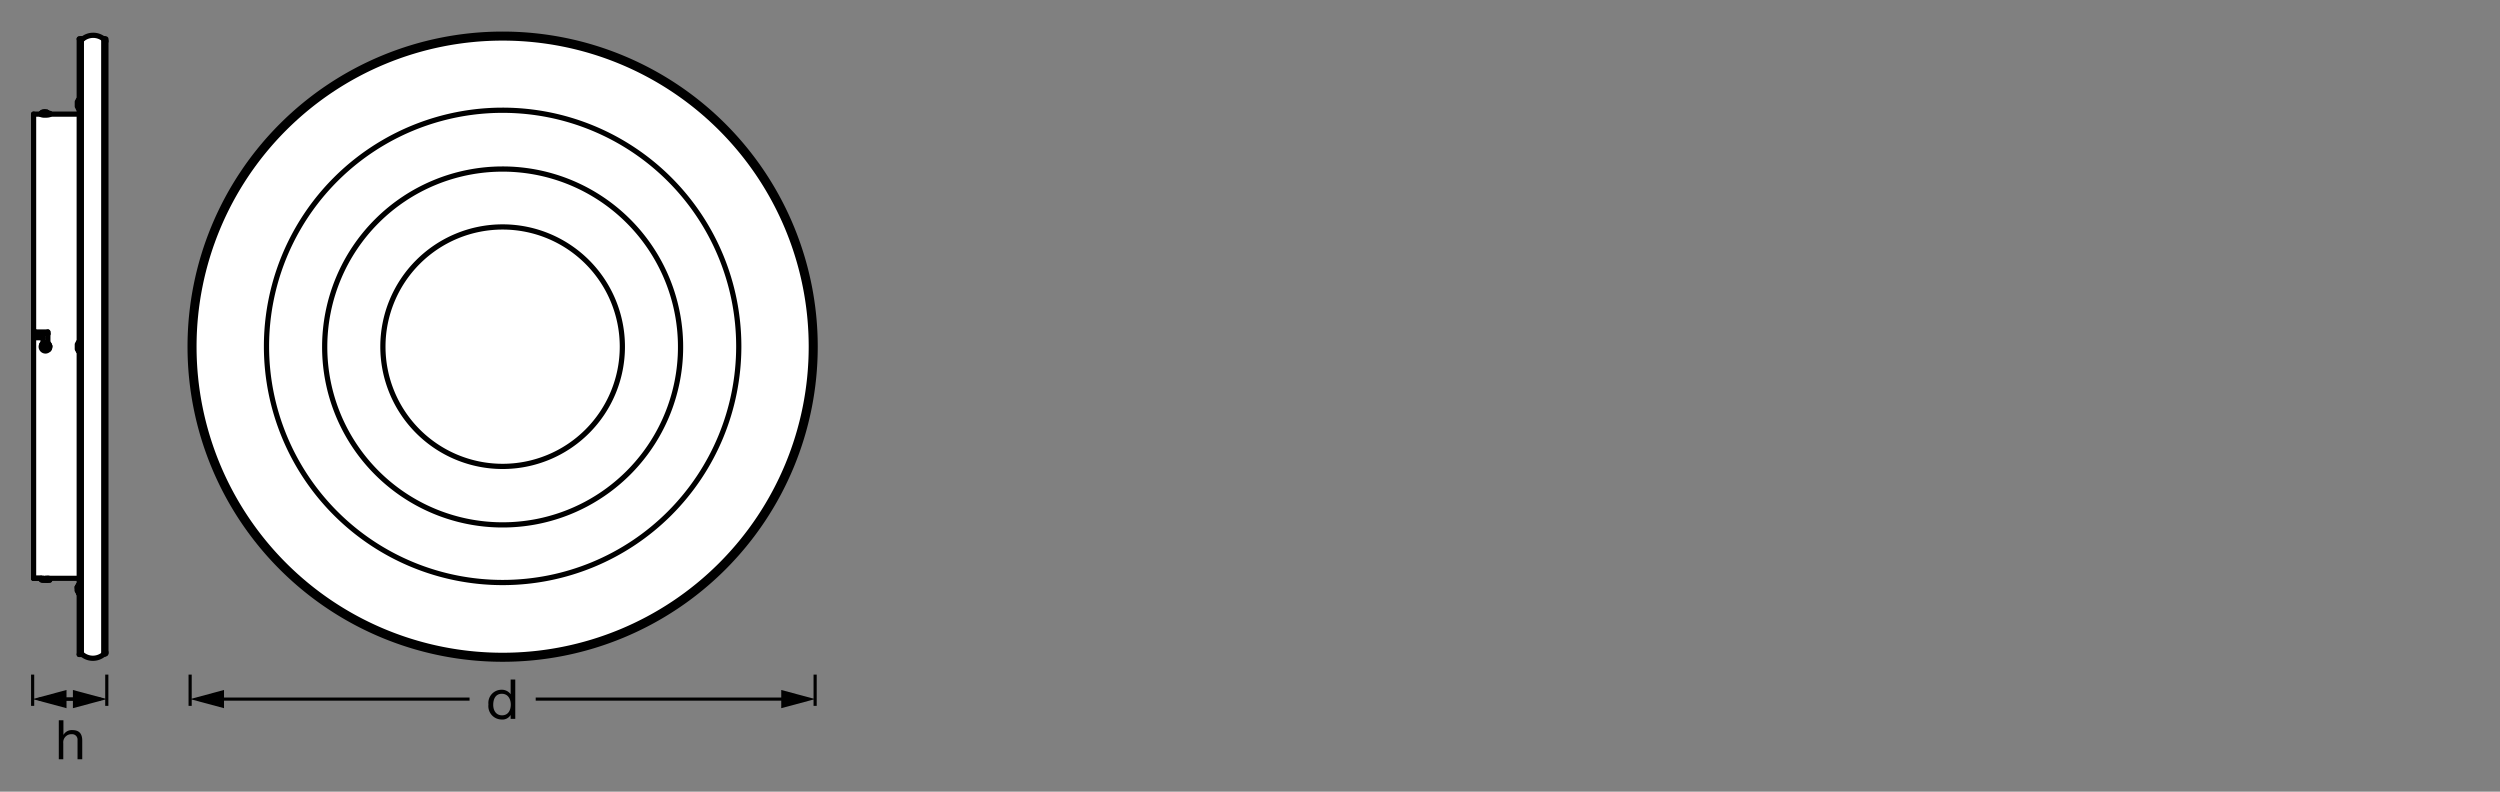 <svg xmlns="http://www.w3.org/2000/svg" viewBox="0 0 340.16 107.72"><rect x="0" y="0" width="340.16" height="107.72" fill="#808080" stroke="none"/><defs><style>.cls-1,.cls-3{fill:none;}.cls-1,.cls-2,.cls-3{stroke:#000;stroke-linejoin:round;}.cls-1{stroke-width:0.43px;}.cls-2,.cls-4{fill:#fff;}.cls-2,.cls-3{stroke-linecap:round;stroke-width:0.71px;}</style></defs><g id="mn_k"><path d="M8,98h.63V100h0a1.29,1.29,0,0,1,1.22-.66c1,0,1.34.58,1.34,1.42v2.55h-.64v-2.63a.73.73,0,0,0-.79-.78,1.1,1.1,0,0,0-1.15,1.22v2.19H8Z"/><line class="cls-1" x1="14.53" y1="91.79" x2="14.53" y2="96.04"/><line class="cls-1" x1="4.44" y1="91.79" x2="4.44" y2="96.04"/><line class="cls-1" x1="5.27" y1="95.12" x2="10.76" y2="95.12"/><polygon points="9.92 96.36 14.53 95.12 9.92 93.88 9.92 96.36"/><line class="cls-1" x1="8.21" y1="95.12" x2="13.71" y2="95.12"/><polygon points="9.05 96.36 4.44 95.12 9.05 93.88 9.05 96.36"/></g><g id="Ebene_1" data-name="Ebene 1"><line class="cls-1" x1="110.91" y1="91.79" x2="110.91" y2="96.04"/><line class="cls-1" x1="25.87" y1="91.79" x2="25.87" y2="96.04"/><line class="cls-1" x1="72.89" y1="95.12" x2="107.14" y2="95.12"/><polygon points="106.3 96.36 110.91 95.12 106.3 93.88 106.3 96.36"/><line class="cls-1" x1="29.64" y1="95.12" x2="63.89" y2="95.12"/><polygon points="30.48 96.36 25.87 95.12 30.48 93.88 30.48 96.36"/><path d="M70.11,97.81h-.63v-.53h0a1.3,1.3,0,0,1-1.24.62,1.82,1.82,0,0,1-1.78-2.05,1.79,1.79,0,0,1,1.77-2,1.48,1.48,0,0,1,1.25.61h0v-2h.63Zm-1.8-.48c.87,0,1.19-.74,1.19-1.46s-.35-1.47-1.22-1.47-1.17.74-1.17,1.5S67.49,97.33,68.31,97.33Z"/></g><g id="paths"><path class="cls-2" d="M25.87,47.17A42.52,42.52,0,1,0,68.39,4.65,42.52,42.52,0,0,0,25.87,47.17"/><path class="cls-3" d="M36.26,47.17A32.13,32.13,0,1,0,68.39,15,32.13,32.13,0,0,0,36.26,47.17"/><path class="cls-3" d="M110.39,47.17a42,42,0,1,0-42,42,42,42,0,0,0,42-42"/><path class="cls-3" d="M44.18,47.17A24.21,24.21,0,1,0,68.39,23,24.21,24.21,0,0,0,44.18,47.17"/><path class="cls-3" d="M52.1,47.17A16.29,16.29,0,1,0,68.39,30.88,16.29,16.29,0,0,0,52.1,47.17"/><path class="cls-4" d="M12.66,4.65a2.4,2.4,0,0,1,1.44.5l0,0h0l0,0h.22a.12.12,0,0,1,.12.13V88.92a.12.12,0,0,1-.11.12.24.24,0,0,1-.12,0h-.05l0,0a2.38,2.38,0,0,1-3,.08l-.06,0-.06,0h-.3a.12.12,0,0,1-.12-.12V80.88l0,0a.17.17,0,0,1-.06-.11l0-.1v-.06l0,0-.06-.06a.11.11,0,0,1,0-.08v-.52a.11.11,0,0,1,0-.07l.07-.08,0,0v-.06a.12.12,0,0,1,.06-.12l.07,0v-.63H6.91l0,.1a.28.28,0,0,1,0,.08s-.12.06-.43.07H5.73a.11.11,0,0,1-.07,0c-.17-.06-.17-.1-.18-.13l0-.1H4.57a.13.13,0,0,1-.13-.13V15.53a.13.13,0,0,1,.13-.13h.89l0-.06a.09.09,0,0,1,.06-.06l0,0,0,0a.12.12,0,0,1,.11-.08h.65a.11.11,0,0,1,.09,0l.1.1h.07l.07,0,.12.05,0,0,.08,0h3.72V15l0,0a.23.23,0,0,1,0-.1c0-.07-.05-.09-.05-.12v-.06l0,0-.06-.06a.12.12,0,0,1,0-.09v-.65a.13.13,0,0,1,.06-.11l.08,0V13.6a.15.15,0,0,1,.06-.13l.07,0V5.3a.12.12,0,0,1,.12-.12H11l.07,0,.11,0A2.38,2.38,0,0,1,12.66,4.65Z"/><line class="cls-3" x1="14.15" y1="5.3" x2="14.15" y2="88.92"/><line class="cls-3" x1="11.04" y1="5.3" x2="11.04" y2="88.92"/><line class="cls-3" x1="14.15" y1="88.92" x2="14.15" y2="5.3"/><path class="cls-3" d="M14.18,5.37a2.27,2.27,0,0,0-3,0"/><path class="cls-3" d="M11.14,89a2.27,2.27,0,0,0,3,0"/><line class="cls-3" x1="11.04" y1="5.3" x2="11.04" y2="88.92"/><line class="cls-3" x1="14.28" y1="5.3" x2="14.28" y2="88.92"/><polyline class="cls-3" points="14.28 88.92 14.41 88.92 14.41 5.3 14.28 5.3"/><path class="cls-3" d="M11.14,5.39a.35.35,0,0,0-.1.24"/><path class="cls-3" d="M11,88.72a.35.35,0,0,0,.1.24"/><path class="cls-3" d="M14.41,5.62a.31.31,0,0,0-.11-.23"/><path class="cls-3" d="M14.3,89a.32.32,0,0,0,.11-.24"/><line class="cls-3" x1="4.57" y1="78.69" x2="6.51" y2="78.69"/><line class="cls-3" x1="5.86" y1="78.69" x2="4.57" y2="78.69"/><polyline class="cls-3" points="6.51 15.53 6.38 15.53 5.86 15.53 5.73 15.53 5.86 15.53"/><line class="cls-3" x1="5.86" y1="45.94" x2="5.86" y2="46.72"/><polyline class="cls-3" points="4.57 45.17 6.51 45.17 6.51 46.85"/><polyline class="cls-3" points="5.86 45.95 4.57 45.95 4.57 78.69"/><line class="cls-3" x1="4.57" y1="15.53" x2="4.57" y2="45.17"/><line class="cls-3" x1="10.78" y1="5.3" x2="10.78" y2="89.05"/><line class="cls-3" x1="11.04" y1="89.05" x2="11.04" y2="5.3"/><line class="cls-3" x1="10.78" y1="78.69" x2="6.51" y2="78.69"/><line class="cls-3" x1="5.6" y1="78.69" x2="4.57" y2="78.69"/><line class="cls-3" x1="10.78" y1="15.53" x2="6.51" y2="15.53"/><line class="cls-3" x1="5.73" y1="15.53" x2="4.57" y2="15.53"/><line class="cls-3" x1="10.78" y1="5.3" x2="11.04" y2="5.3"/><line class="cls-3" x1="10.78" y1="89.05" x2="11.04" y2="89.05"/><path class="cls-3" d="M10.83,13.72a1.88,1.88,0,0,0-.05.44,5,5,0,0,0,0,.61"/><path class="cls-3" d="M10.88,13.83c0-.1,0-.13-.05-.11"/><path class="cls-3" d="M10.84,14.1h0"/><path class="cls-3" d="M10.84,14.11s-.05.07-.06.14a.53.53,0,0,0,0,.2"/><path class="cls-3" d="M10.71,13.71h0"/><path class="cls-3" d="M10.7,13.72a2.36,2.36,0,0,0,0,.62,1.38,1.38,0,0,0,.07.54"/><polyline class="cls-3" points="10.65 14.62 10.52 14.49 10.52 14.36 10.52 14.23 10.52 13.97 10.52 13.84 10.65 13.84"/><line class="cls-3" x1="10.78" y1="14.75" x2="10.65" y2="14.75"/><line class="cls-3" x1="10.78" y1="13.59" x2="10.65" y2="13.59"/><line class="cls-3" x1="6.51" y1="45.17" x2="6.51" y2="45.43"/><path class="cls-3" d="M10.78,47.08a4.37,4.37,0,0,0,0,.59c0,.12,0,.11.07,0"/><path class="cls-3" d="M10.81,46.7c0,.09,0,.23,0,.38"/><path class="cls-3" d="M10.81,47a.35.35,0,0,0,0,.12"/><path class="cls-3" d="M10.78,47.14a.39.39,0,0,0,0,.16s0,.07,0,.07"/><path class="cls-3" d="M10.72,46.59a1.15,1.15,0,0,0-.07.49"/><path class="cls-3" d="M10.65,47.08a3.39,3.39,0,0,0,0,.47c0,.13,0,.21,0,.21"/><polyline class="cls-3" points="10.65 47.5 10.52 47.5 10.52 47.37 10.52 47.11 10.52 46.85 10.65 46.72"/><line class="cls-3" x1="10.78" y1="47.63" x2="10.65" y2="47.63"/><line class="cls-3" x1="10.78" y1="46.59" x2="10.65" y2="46.59"/><path class="cls-3" d="M10.84,80.76s0,0,0-.06"/><path class="cls-3" d="M10.87,80.7a2,2,0,0,0,0-.34"/><path class="cls-3" d="M10.71,80.63s0,0,0,0"/><path class="cls-3" d="M10.74,80.58a1.69,1.69,0,0,0,0-.5c0-.21,0-.35-.06-.35"/><polyline class="cls-3" points="10.52 79.86 10.52 79.99 10.52 80.11 10.52 80.25 10.52 80.11 10.52 80.37 10.52 80.25 10.52 80.11 10.52 79.99 10.52 79.86 10.52 79.99"/><line class="cls-3" x1="10.52" y1="79.86" x2="10.52" y2="79.99"/><path class="cls-3" d="M10.74,80.7a3.21,3.21,0,0,0,0-.54,3,3,0,0,0,0-.51c0-.09-.05-.06-.07.09"/><path class="cls-3" d="M10.67,80.62c0,.15.05.19.07.08"/><polyline class="cls-3" points="10.65 80.5 10.52 80.38 10.52 80.12 10.52 79.86 10.65 79.73"/><line class="cls-3" x1="10.78" y1="80.63" x2="10.65" y2="80.63"/><line class="cls-3" x1="10.78" y1="79.6" x2="10.65" y2="79.6"/><polyline class="cls-3" points="6.51 45.43 4.83 45.43 4.57 45.43"/><line class="cls-3" x1="4.83" y1="45.43" x2="4.83" y2="45.17"/><polyline class="cls-3" points="4.57 45.17 4.57 45.43 4.57 45.95"/><path class="cls-3" d="M5.77,78.8a3.61,3.61,0,0,0,.59,0,1.16,1.16,0,0,0,.4,0"/><path class="cls-3" d="M6.76,78.77s0,0,0,0"/><path class="cls-3" d="M6.38,78.77h0"/><path class="cls-3" d="M6,78.76s.08.06.18.06a.32.32,0,0,0,.21,0"/><path class="cls-3" d="M6.76,78.9a0,0,0,0,0,0,0"/><path class="cls-3" d="M5.6,78.88s.24.07.54.07a2.36,2.36,0,0,0,.62,0"/><polyline class="cls-3" points="6.51 78.82 6.38 78.95 6.12 78.95 5.86 78.95 5.73 78.95 5.73 78.82"/><line class="cls-3" x1="5.6" y1="78.82" x2="5.6" y2="78.69"/><line class="cls-3" x1="6.64" y1="78.82" x2="6.64" y2="78.69"/><line class="cls-3" x1="6.25" y1="78.69" x2="6.38" y2="78.69"/><path class="cls-3" d="M6.76,47.08a.56.56,0,0,0-.44-.47.56.56,0,0,0-.6.22"/><path class="cls-3" d="M6.66,47.52a.57.57,0,0,0,.1-.44"/><path class="cls-3" d="M6.63,47.1a.45.45,0,0,0-.34-.37.45.45,0,0,0-.47.18"/><path class="cls-3" d="M6.55,47.44a.46.46,0,0,0,.08-.34"/><polygon class="cls-3" points="6.25 47.37 6.12 47.24 6.38 47.11 6.38 46.98 6.12 47.11 6.12 46.85 5.99 46.85 5.99 47.11 5.86 47.11 5.86 47.24 5.99 47.24 6.12 47.37 6.25 47.37"/><line class="cls-3" x1="5.99" y1="46.85" x2="5.99" y2="47.11"/><polyline class="cls-3" points="5.86 47.24 5.99 47.24 6.12 47.37 6.25 47.37"/><line class="cls-3" x1="6.12" y1="47.24" x2="6.38" y2="47.11"/><line class="cls-3" x1="5.86" y1="47.11" x2="5.86" y2="47.24"/><path class="cls-3" d="M6.76,47.08a.58.58,0,1,0-.48.67.58.58,0,0,0,.48-.67"/><polyline class="cls-3" points="5.73 46.85 5.73 47.24 5.86 47.5 6.12 47.5 6.38 47.37"/><path class="cls-3" d="M5.6,15.59a1.3,1.3,0,0,0,.59.07,1.65,1.65,0,0,0,.58-.07"/><path class="cls-3" d="M5.73,15.46s.21.07.46.07a.87.87,0,0,0,.45-.07"/><polyline class="cls-3" points="5.86 15.27 5.99 15.27 6.12 15.27"/><line class="cls-3" x1="5.99" y1="15.27" x2="5.86" y2="15.27"/><line class="cls-3" x1="6.12" y1="15.27" x2="5.99" y2="15.27"/><line class="cls-3" x1="6.38" y1="15.27" x2="6.12" y2="15.27"/><polyline class="cls-3" points="6.12 15.27 6.25 15.27 6.12 15.27 6.38 15.27"/><path class="cls-3" d="M5.75,15.42c-.18,0-.19.06,0,.08a3.81,3.81,0,0,0,.7,0c.25,0,.39,0,.35-.07"/><path class="cls-3" d="M6.76,15.45l-.14,0"/><polyline class="cls-3" points="6.51 15.4 6.38 15.27 6.12 15.27 5.86 15.27 5.73 15.27 5.73 15.4"/><line class="cls-3" x1="6.64" y1="15.4" x2="6.64" y2="15.53"/><line class="cls-3" x1="5.6" y1="15.4" x2="5.6" y2="15.53"/><line class="cls-3" x1="6.25" y1="15.53" x2="6.38" y2="15.53"/></g></svg>